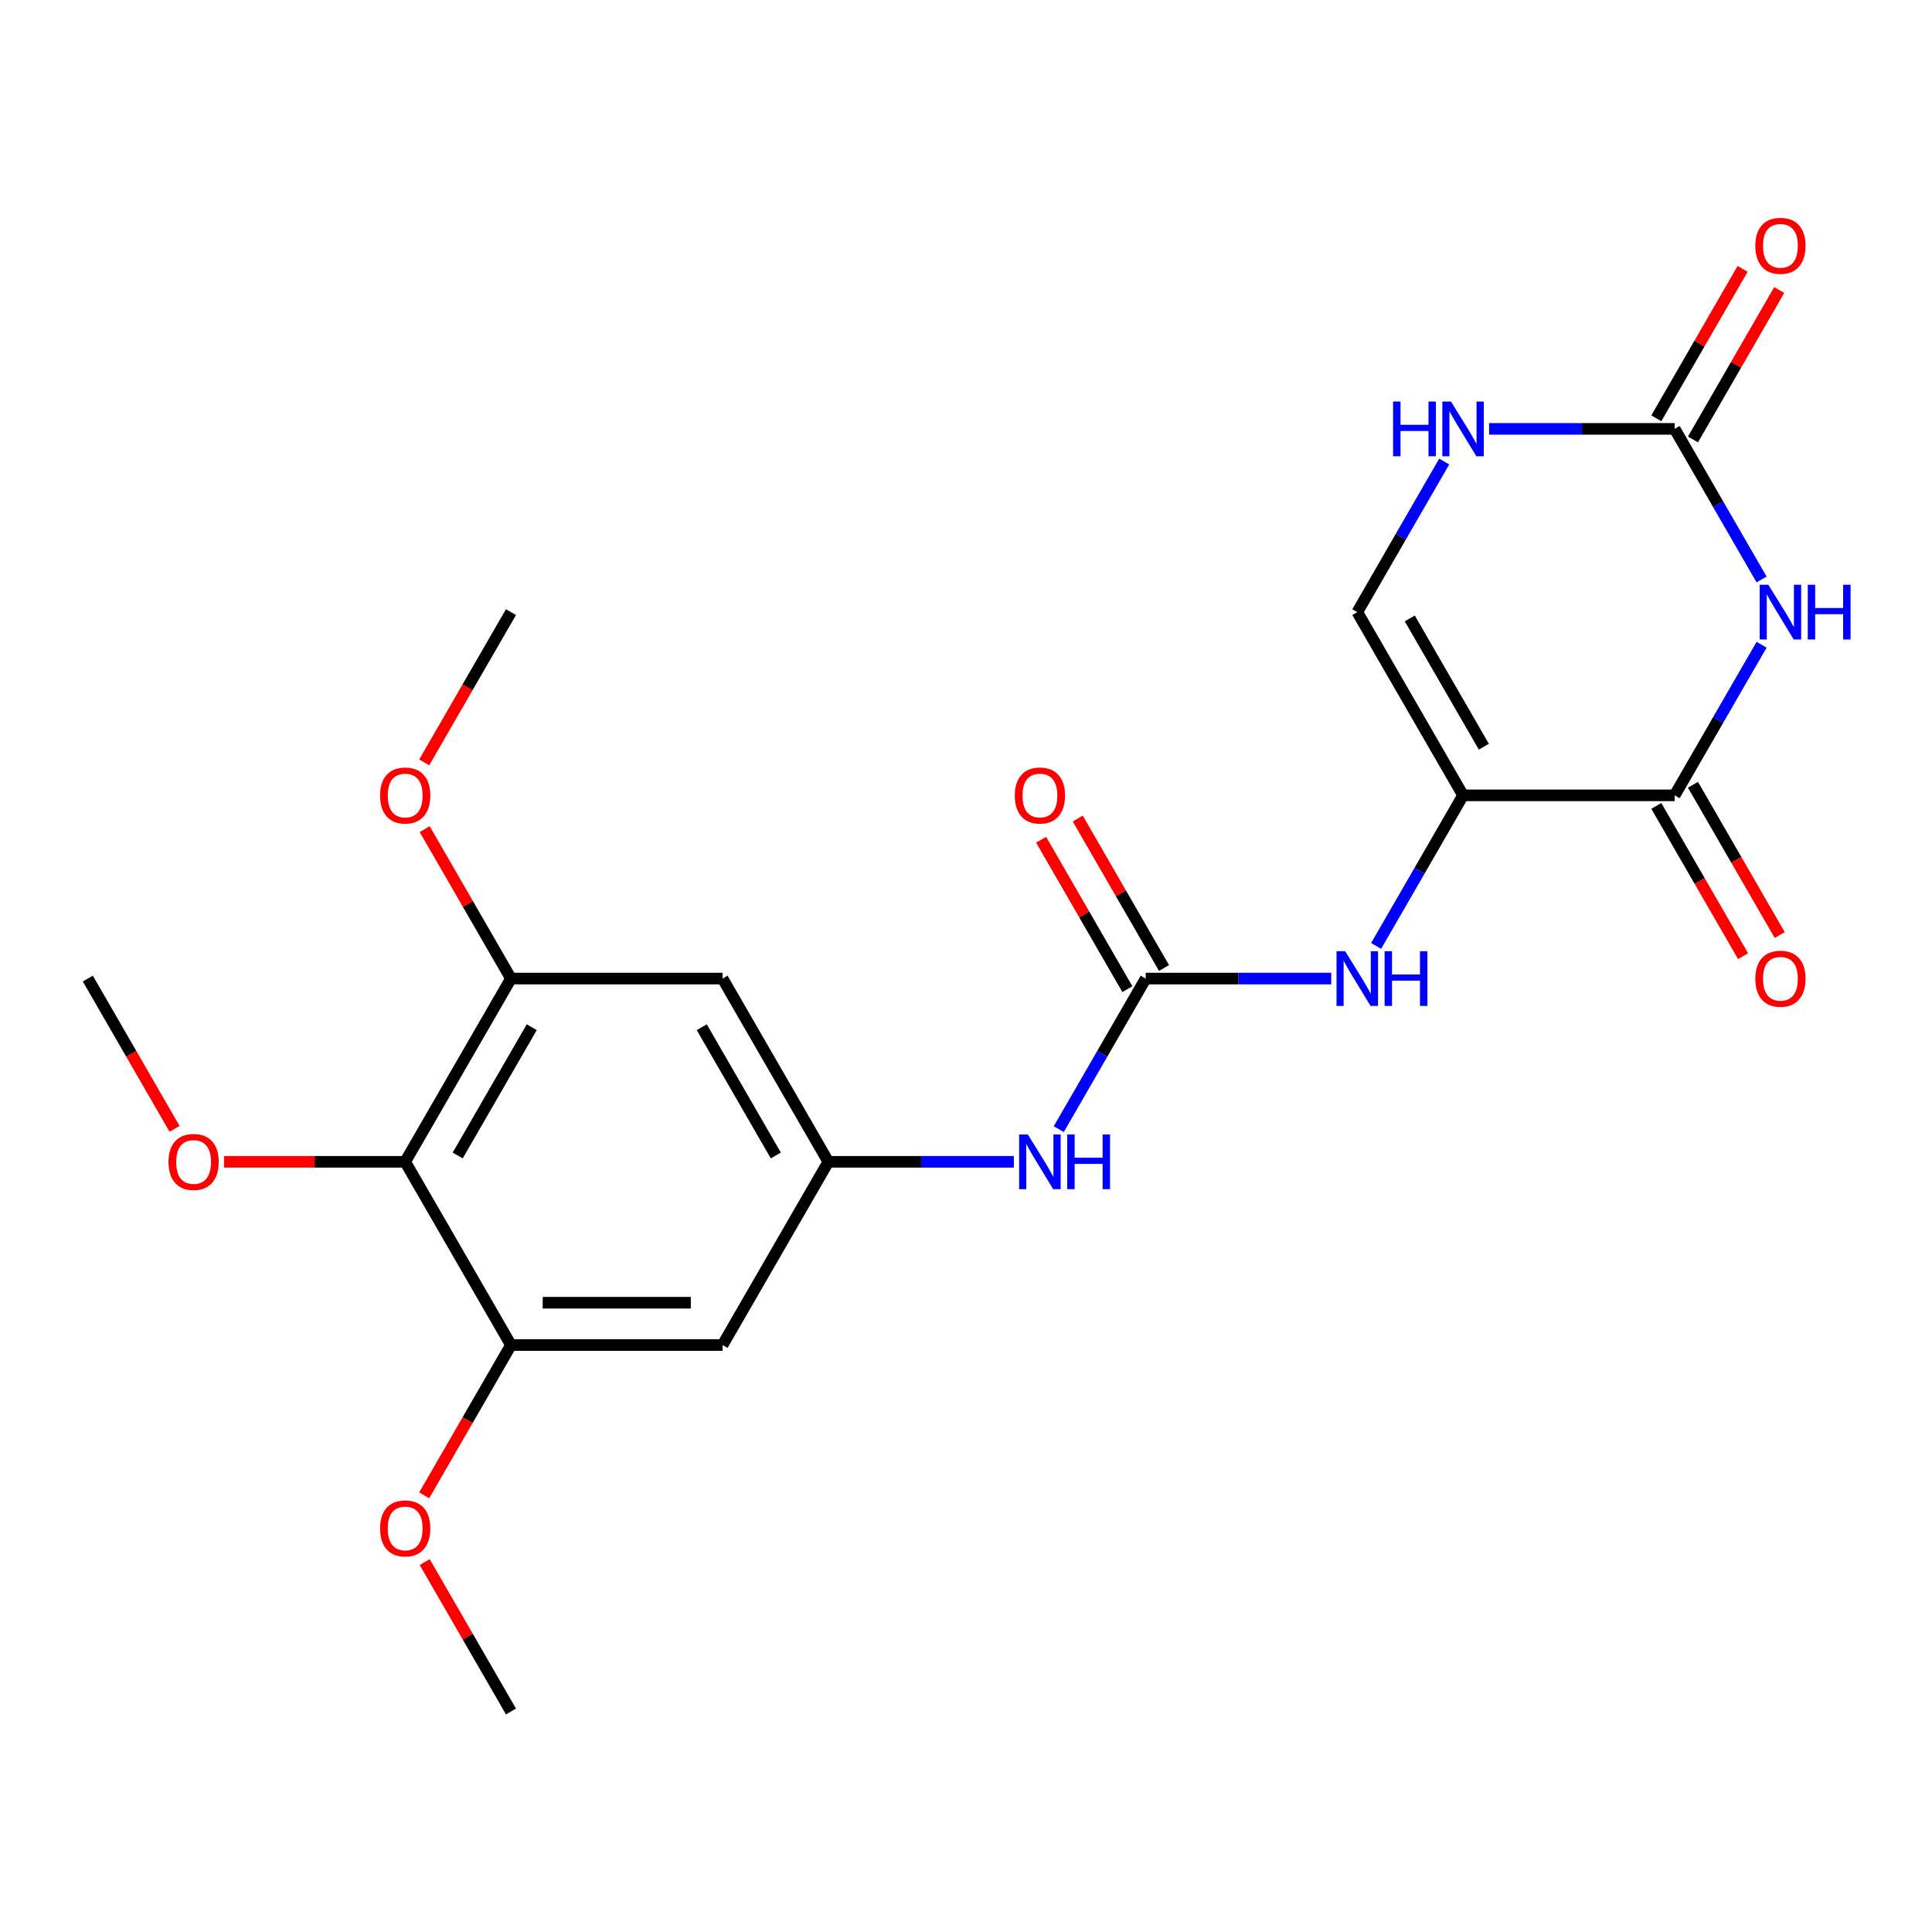 <?xml version='1.0' encoding='iso-8859-1'?>
<svg version='1.1' baseProfile='full'
              xmlns='http://www.w3.org/2000/svg'
                      xmlns:rdkit='http://www.rdkit.org/xml'
                      xmlns:xlink='http://www.w3.org/1999/xlink'
                  xml:space='preserve'
width='1000px' height='1000px' viewBox='0 0 1000 1000'>
<!-- END OF HEADER -->
<rect style='opacity:1.0;fill:#FFFFFF;stroke:none' width='1000' height='1000' x='0' y='0'> </rect>
<path class='bond-1' d='M 911.791,333.727 L 889.291,372.698' style='fill:none;fill-rule:evenodd;stroke:#0000FF;stroke-width:6px;stroke-linecap:butt;stroke-linejoin:miter;stroke-opacity:1' />
<path class='bond-1' d='M 889.291,372.698 L 866.791,411.669' style='fill:none;fill-rule:evenodd;stroke:#000000;stroke-width:6px;stroke-linecap:butt;stroke-linejoin:miter;stroke-opacity:1' />
<path class='bond-2' d='M 911.791,299.931 L 889.291,260.96' style='fill:none;fill-rule:evenodd;stroke:#0000FF;stroke-width:6px;stroke-linecap:butt;stroke-linejoin:miter;stroke-opacity:1' />
<path class='bond-2' d='M 889.291,260.96 L 866.791,221.989' style='fill:none;fill-rule:evenodd;stroke:#000000;stroke-width:6px;stroke-linecap:butt;stroke-linejoin:miter;stroke-opacity:1' />
<path class='bond-0' d='M 757.28,411.669 L 866.791,411.669' style='fill:none;fill-rule:evenodd;stroke:#000000;stroke-width:6px;stroke-linecap:butt;stroke-linejoin:miter;stroke-opacity:1' />
<path class='bond-4' d='M 757.28,411.669 L 734.78,450.64' style='fill:none;fill-rule:evenodd;stroke:#000000;stroke-width:6px;stroke-linecap:butt;stroke-linejoin:miter;stroke-opacity:1' />
<path class='bond-4' d='M 734.78,450.64 L 712.28,489.611' style='fill:none;fill-rule:evenodd;stroke:#0000FF;stroke-width:6px;stroke-linecap:butt;stroke-linejoin:miter;stroke-opacity:1' />
<path class='bond-23' d='M 757.28,411.669 L 702.524,316.829' style='fill:none;fill-rule:evenodd;stroke:#000000;stroke-width:6px;stroke-linecap:butt;stroke-linejoin:miter;stroke-opacity:1' />
<path class='bond-23' d='M 768.034,386.492 L 729.705,320.104' style='fill:none;fill-rule:evenodd;stroke:#000000;stroke-width:6px;stroke-linecap:butt;stroke-linejoin:miter;stroke-opacity:1' />
<path class='bond-14' d='M 857.307,417.145 L 879.761,456.036' style='fill:none;fill-rule:evenodd;stroke:#000000;stroke-width:6px;stroke-linecap:butt;stroke-linejoin:miter;stroke-opacity:1' />
<path class='bond-14' d='M 879.761,456.036 L 902.215,494.927' style='fill:none;fill-rule:evenodd;stroke:#FF0000;stroke-width:6px;stroke-linecap:butt;stroke-linejoin:miter;stroke-opacity:1' />
<path class='bond-14' d='M 876.275,406.193 L 898.729,445.084' style='fill:none;fill-rule:evenodd;stroke:#000000;stroke-width:6px;stroke-linecap:butt;stroke-linejoin:miter;stroke-opacity:1' />
<path class='bond-14' d='M 898.729,445.084 L 921.183,483.975' style='fill:none;fill-rule:evenodd;stroke:#FF0000;stroke-width:6px;stroke-linecap:butt;stroke-linejoin:miter;stroke-opacity:1' />
<path class='bond-6' d='M 866.791,221.989 L 818.774,221.989' style='fill:none;fill-rule:evenodd;stroke:#000000;stroke-width:6px;stroke-linecap:butt;stroke-linejoin:miter;stroke-opacity:1' />
<path class='bond-6' d='M 818.774,221.989 L 770.757,221.989' style='fill:none;fill-rule:evenodd;stroke:#0000FF;stroke-width:6px;stroke-linecap:butt;stroke-linejoin:miter;stroke-opacity:1' />
<path class='bond-16' d='M 876.275,227.465 L 898.602,188.794' style='fill:none;fill-rule:evenodd;stroke:#000000;stroke-width:6px;stroke-linecap:butt;stroke-linejoin:miter;stroke-opacity:1' />
<path class='bond-16' d='M 898.602,188.794 L 920.929,150.123' style='fill:none;fill-rule:evenodd;stroke:#FF0000;stroke-width:6px;stroke-linecap:butt;stroke-linejoin:miter;stroke-opacity:1' />
<path class='bond-16' d='M 857.307,216.514 L 879.634,177.843' style='fill:none;fill-rule:evenodd;stroke:#000000;stroke-width:6px;stroke-linecap:butt;stroke-linejoin:miter;stroke-opacity:1' />
<path class='bond-16' d='M 879.634,177.843 L 901.961,139.172' style='fill:none;fill-rule:evenodd;stroke:#FF0000;stroke-width:6px;stroke-linecap:butt;stroke-linejoin:miter;stroke-opacity:1' />
<path class='bond-3' d='M 593.012,506.509 L 641.029,506.509' style='fill:none;fill-rule:evenodd;stroke:#000000;stroke-width:6px;stroke-linecap:butt;stroke-linejoin:miter;stroke-opacity:1' />
<path class='bond-3' d='M 641.029,506.509 L 689.046,506.509' style='fill:none;fill-rule:evenodd;stroke:#0000FF;stroke-width:6px;stroke-linecap:butt;stroke-linejoin:miter;stroke-opacity:1' />
<path class='bond-13' d='M 593.012,506.509 L 570.512,545.48' style='fill:none;fill-rule:evenodd;stroke:#000000;stroke-width:6px;stroke-linecap:butt;stroke-linejoin:miter;stroke-opacity:1' />
<path class='bond-13' d='M 570.512,545.48 L 548.012,584.451' style='fill:none;fill-rule:evenodd;stroke:#0000FF;stroke-width:6px;stroke-linecap:butt;stroke-linejoin:miter;stroke-opacity:1' />
<path class='bond-15' d='M 602.496,501.033 L 580.17,462.362' style='fill:none;fill-rule:evenodd;stroke:#000000;stroke-width:6px;stroke-linecap:butt;stroke-linejoin:miter;stroke-opacity:1' />
<path class='bond-15' d='M 580.17,462.362 L 557.843,423.691' style='fill:none;fill-rule:evenodd;stroke:#FF0000;stroke-width:6px;stroke-linecap:butt;stroke-linejoin:miter;stroke-opacity:1' />
<path class='bond-15' d='M 583.528,511.984 L 561.202,473.313' style='fill:none;fill-rule:evenodd;stroke:#000000;stroke-width:6px;stroke-linecap:butt;stroke-linejoin:miter;stroke-opacity:1' />
<path class='bond-15' d='M 561.202,473.313 L 538.875,434.642' style='fill:none;fill-rule:evenodd;stroke:#FF0000;stroke-width:6px;stroke-linecap:butt;stroke-linejoin:miter;stroke-opacity:1' />
<path class='bond-5' d='M 702.524,316.829 L 725.024,277.858' style='fill:none;fill-rule:evenodd;stroke:#000000;stroke-width:6px;stroke-linecap:butt;stroke-linejoin:miter;stroke-opacity:1' />
<path class='bond-5' d='M 725.024,277.858 L 747.524,238.887' style='fill:none;fill-rule:evenodd;stroke:#0000FF;stroke-width:6px;stroke-linecap:butt;stroke-linejoin:miter;stroke-opacity:1' />
<path class='bond-7' d='M 209.722,601.349 L 264.478,506.509' style='fill:none;fill-rule:evenodd;stroke:#000000;stroke-width:6px;stroke-linecap:butt;stroke-linejoin:miter;stroke-opacity:1' />
<path class='bond-7' d='M 236.903,598.074 L 275.232,531.686' style='fill:none;fill-rule:evenodd;stroke:#000000;stroke-width:6px;stroke-linecap:butt;stroke-linejoin:miter;stroke-opacity:1' />
<path class='bond-17' d='M 209.722,601.349 L 162.835,601.349' style='fill:none;fill-rule:evenodd;stroke:#000000;stroke-width:6px;stroke-linecap:butt;stroke-linejoin:miter;stroke-opacity:1' />
<path class='bond-17' d='M 162.835,601.349 L 115.948,601.349' style='fill:none;fill-rule:evenodd;stroke:#FF0000;stroke-width:6px;stroke-linecap:butt;stroke-linejoin:miter;stroke-opacity:1' />
<path class='bond-24' d='M 209.722,601.349 L 264.478,696.188' style='fill:none;fill-rule:evenodd;stroke:#000000;stroke-width:6px;stroke-linecap:butt;stroke-linejoin:miter;stroke-opacity:1' />
<path class='bond-8' d='M 264.478,696.188 L 373.989,696.188' style='fill:none;fill-rule:evenodd;stroke:#000000;stroke-width:6px;stroke-linecap:butt;stroke-linejoin:miter;stroke-opacity:1' />
<path class='bond-8' d='M 280.904,674.286 L 357.562,674.286' style='fill:none;fill-rule:evenodd;stroke:#000000;stroke-width:6px;stroke-linecap:butt;stroke-linejoin:miter;stroke-opacity:1' />
<path class='bond-18' d='M 264.478,696.188 L 242.024,735.079' style='fill:none;fill-rule:evenodd;stroke:#000000;stroke-width:6px;stroke-linecap:butt;stroke-linejoin:miter;stroke-opacity:1' />
<path class='bond-18' d='M 242.024,735.079 L 219.57,773.97' style='fill:none;fill-rule:evenodd;stroke:#FF0000;stroke-width:6px;stroke-linecap:butt;stroke-linejoin:miter;stroke-opacity:1' />
<path class='bond-9' d='M 264.478,506.509 L 373.989,506.509' style='fill:none;fill-rule:evenodd;stroke:#000000;stroke-width:6px;stroke-linecap:butt;stroke-linejoin:miter;stroke-opacity:1' />
<path class='bond-19' d='M 264.478,506.509 L 242.151,467.838' style='fill:none;fill-rule:evenodd;stroke:#000000;stroke-width:6px;stroke-linecap:butt;stroke-linejoin:miter;stroke-opacity:1' />
<path class='bond-19' d='M 242.151,467.838 L 219.824,429.167' style='fill:none;fill-rule:evenodd;stroke:#FF0000;stroke-width:6px;stroke-linecap:butt;stroke-linejoin:miter;stroke-opacity:1' />
<path class='bond-10' d='M 428.745,601.349 L 476.762,601.349' style='fill:none;fill-rule:evenodd;stroke:#000000;stroke-width:6px;stroke-linecap:butt;stroke-linejoin:miter;stroke-opacity:1' />
<path class='bond-10' d='M 476.762,601.349 L 524.779,601.349' style='fill:none;fill-rule:evenodd;stroke:#0000FF;stroke-width:6px;stroke-linecap:butt;stroke-linejoin:miter;stroke-opacity:1' />
<path class='bond-11' d='M 428.745,601.349 L 373.989,696.188' style='fill:none;fill-rule:evenodd;stroke:#000000;stroke-width:6px;stroke-linecap:butt;stroke-linejoin:miter;stroke-opacity:1' />
<path class='bond-12' d='M 428.745,601.349 L 373.989,506.509' style='fill:none;fill-rule:evenodd;stroke:#000000;stroke-width:6px;stroke-linecap:butt;stroke-linejoin:miter;stroke-opacity:1' />
<path class='bond-12' d='M 401.564,598.074 L 363.235,531.686' style='fill:none;fill-rule:evenodd;stroke:#000000;stroke-width:6px;stroke-linecap:butt;stroke-linejoin:miter;stroke-opacity:1' />
<path class='bond-20' d='M 90.362,584.291 L 67.908,545.4' style='fill:none;fill-rule:evenodd;stroke:#FF0000;stroke-width:6px;stroke-linecap:butt;stroke-linejoin:miter;stroke-opacity:1' />
<path class='bond-20' d='M 67.908,545.4 L 45.455,506.509' style='fill:none;fill-rule:evenodd;stroke:#000000;stroke-width:6px;stroke-linecap:butt;stroke-linejoin:miter;stroke-opacity:1' />
<path class='bond-21' d='M 219.824,808.526 L 242.151,847.197' style='fill:none;fill-rule:evenodd;stroke:#FF0000;stroke-width:6px;stroke-linecap:butt;stroke-linejoin:miter;stroke-opacity:1' />
<path class='bond-21' d='M 242.151,847.197 L 264.478,885.868' style='fill:none;fill-rule:evenodd;stroke:#000000;stroke-width:6px;stroke-linecap:butt;stroke-linejoin:miter;stroke-opacity:1' />
<path class='bond-22' d='M 219.57,394.611 L 242.024,355.72' style='fill:none;fill-rule:evenodd;stroke:#FF0000;stroke-width:6px;stroke-linecap:butt;stroke-linejoin:miter;stroke-opacity:1' />
<path class='bond-22' d='M 242.024,355.72 L 264.478,316.829' style='fill:none;fill-rule:evenodd;stroke:#000000;stroke-width:6px;stroke-linecap:butt;stroke-linejoin:miter;stroke-opacity:1' />
<path  class='atom-0' d='M 915.287 302.669
L 924.567 317.669
Q 925.487 319.149, 926.967 321.829
Q 928.447 324.509, 928.527 324.669
L 928.527 302.669
L 932.287 302.669
L 932.287 330.989
L 928.407 330.989
L 918.447 314.589
Q 917.287 312.669, 916.047 310.469
Q 914.847 308.269, 914.487 307.589
L 914.487 330.989
L 910.807 330.989
L 910.807 302.669
L 915.287 302.669
' fill='#0000FF'/>
<path  class='atom-0' d='M 935.687 302.669
L 939.527 302.669
L 939.527 314.709
L 954.007 314.709
L 954.007 302.669
L 957.847 302.669
L 957.847 330.989
L 954.007 330.989
L 954.007 317.909
L 939.527 317.909
L 939.527 330.989
L 935.687 330.989
L 935.687 302.669
' fill='#0000FF'/>
<path  class='atom-5' d='M 696.264 492.349
L 705.544 507.349
Q 706.464 508.829, 707.944 511.509
Q 709.424 514.189, 709.504 514.349
L 709.504 492.349
L 713.264 492.349
L 713.264 520.669
L 709.384 520.669
L 699.424 504.269
Q 698.264 502.349, 697.024 500.149
Q 695.824 497.949, 695.464 497.269
L 695.464 520.669
L 691.784 520.669
L 691.784 492.349
L 696.264 492.349
' fill='#0000FF'/>
<path  class='atom-5' d='M 716.664 492.349
L 720.504 492.349
L 720.504 504.389
L 734.984 504.389
L 734.984 492.349
L 738.824 492.349
L 738.824 520.669
L 734.984 520.669
L 734.984 507.589
L 720.504 507.589
L 720.504 520.669
L 716.664 520.669
L 716.664 492.349
' fill='#0000FF'/>
<path  class='atom-7' d='M 721.06 207.829
L 724.9 207.829
L 724.9 219.869
L 739.38 219.869
L 739.38 207.829
L 743.22 207.829
L 743.22 236.149
L 739.38 236.149
L 739.38 223.069
L 724.9 223.069
L 724.9 236.149
L 721.06 236.149
L 721.06 207.829
' fill='#0000FF'/>
<path  class='atom-7' d='M 751.02 207.829
L 760.3 222.829
Q 761.22 224.309, 762.7 226.989
Q 764.18 229.669, 764.26 229.829
L 764.26 207.829
L 768.02 207.829
L 768.02 236.149
L 764.14 236.149
L 754.18 219.749
Q 753.02 217.829, 751.78 215.629
Q 750.58 213.429, 750.22 212.749
L 750.22 236.149
L 746.54 236.149
L 746.54 207.829
L 751.02 207.829
' fill='#0000FF'/>
<path  class='atom-14' d='M 531.997 587.189
L 541.277 602.189
Q 542.197 603.669, 543.677 606.349
Q 545.157 609.029, 545.237 609.189
L 545.237 587.189
L 548.997 587.189
L 548.997 615.509
L 545.117 615.509
L 535.157 599.109
Q 533.997 597.189, 532.757 594.989
Q 531.557 592.789, 531.197 592.109
L 531.197 615.509
L 527.517 615.509
L 527.517 587.189
L 531.997 587.189
' fill='#0000FF'/>
<path  class='atom-14' d='M 552.397 587.189
L 556.237 587.189
L 556.237 599.229
L 570.717 599.229
L 570.717 587.189
L 574.557 587.189
L 574.557 615.509
L 570.717 615.509
L 570.717 602.429
L 556.237 602.429
L 556.237 615.509
L 552.397 615.509
L 552.397 587.189
' fill='#0000FF'/>
<path  class='atom-15' d='M 908.547 506.589
Q 908.547 499.789, 911.907 495.989
Q 915.267 492.189, 921.547 492.189
Q 927.827 492.189, 931.187 495.989
Q 934.547 499.789, 934.547 506.589
Q 934.547 513.469, 931.147 517.389
Q 927.747 521.269, 921.547 521.269
Q 915.307 521.269, 911.907 517.389
Q 908.547 513.509, 908.547 506.589
M 921.547 518.069
Q 925.867 518.069, 928.187 515.189
Q 930.547 512.269, 930.547 506.589
Q 930.547 501.029, 928.187 498.229
Q 925.867 495.389, 921.547 495.389
Q 917.227 495.389, 914.867 498.189
Q 912.547 500.989, 912.547 506.589
Q 912.547 512.309, 914.867 515.189
Q 917.227 518.069, 921.547 518.069
' fill='#FF0000'/>
<path  class='atom-16' d='M 525.257 411.749
Q 525.257 404.949, 528.617 401.149
Q 531.977 397.349, 538.257 397.349
Q 544.537 397.349, 547.897 401.149
Q 551.257 404.949, 551.257 411.749
Q 551.257 418.629, 547.857 422.549
Q 544.457 426.429, 538.257 426.429
Q 532.017 426.429, 528.617 422.549
Q 525.257 418.669, 525.257 411.749
M 538.257 423.229
Q 542.577 423.229, 544.897 420.349
Q 547.257 417.429, 547.257 411.749
Q 547.257 406.189, 544.897 403.389
Q 542.577 400.549, 538.257 400.549
Q 533.937 400.549, 531.577 403.349
Q 529.257 406.149, 529.257 411.749
Q 529.257 417.469, 531.577 420.349
Q 533.937 423.229, 538.257 423.229
' fill='#FF0000'/>
<path  class='atom-17' d='M 908.547 127.23
Q 908.547 120.43, 911.907 116.63
Q 915.267 112.83, 921.547 112.83
Q 927.827 112.83, 931.187 116.63
Q 934.547 120.43, 934.547 127.23
Q 934.547 134.11, 931.147 138.03
Q 927.747 141.91, 921.547 141.91
Q 915.307 141.91, 911.907 138.03
Q 908.547 134.15, 908.547 127.23
M 921.547 138.71
Q 925.867 138.71, 928.187 135.83
Q 930.547 132.91, 930.547 127.23
Q 930.547 121.67, 928.187 118.87
Q 925.867 116.03, 921.547 116.03
Q 917.227 116.03, 914.867 118.83
Q 912.547 121.63, 912.547 127.23
Q 912.547 132.95, 914.867 135.83
Q 917.227 138.71, 921.547 138.71
' fill='#FF0000'/>
<path  class='atom-18' d='M 87.21 601.429
Q 87.21 594.629, 90.57 590.829
Q 93.93 587.029, 100.21 587.029
Q 106.49 587.029, 109.85 590.829
Q 113.21 594.629, 113.21 601.429
Q 113.21 608.309, 109.81 612.229
Q 106.41 616.109, 100.21 616.109
Q 93.97 616.109, 90.57 612.229
Q 87.21 608.349, 87.21 601.429
M 100.21 612.909
Q 104.53 612.909, 106.85 610.029
Q 109.21 607.109, 109.21 601.429
Q 109.21 595.869, 106.85 593.069
Q 104.53 590.229, 100.21 590.229
Q 95.89 590.229, 93.53 593.029
Q 91.21 595.829, 91.21 601.429
Q 91.21 607.149, 93.53 610.029
Q 95.89 612.909, 100.21 612.909
' fill='#FF0000'/>
<path  class='atom-19' d='M 196.722 791.108
Q 196.722 784.308, 200.082 780.508
Q 203.442 776.708, 209.722 776.708
Q 216.002 776.708, 219.362 780.508
Q 222.722 784.308, 222.722 791.108
Q 222.722 797.988, 219.322 801.908
Q 215.922 805.788, 209.722 805.788
Q 203.482 805.788, 200.082 801.908
Q 196.722 798.028, 196.722 791.108
M 209.722 802.588
Q 214.042 802.588, 216.362 799.708
Q 218.722 796.788, 218.722 791.108
Q 218.722 785.548, 216.362 782.748
Q 214.042 779.908, 209.722 779.908
Q 205.402 779.908, 203.042 782.708
Q 200.722 785.508, 200.722 791.108
Q 200.722 796.828, 203.042 799.708
Q 205.402 802.588, 209.722 802.588
' fill='#FF0000'/>
<path  class='atom-20' d='M 196.722 411.749
Q 196.722 404.949, 200.082 401.149
Q 203.442 397.349, 209.722 397.349
Q 216.002 397.349, 219.362 401.149
Q 222.722 404.949, 222.722 411.749
Q 222.722 418.629, 219.322 422.549
Q 215.922 426.429, 209.722 426.429
Q 203.482 426.429, 200.082 422.549
Q 196.722 418.669, 196.722 411.749
M 209.722 423.229
Q 214.042 423.229, 216.362 420.349
Q 218.722 417.429, 218.722 411.749
Q 218.722 406.189, 216.362 403.389
Q 214.042 400.549, 209.722 400.549
Q 205.402 400.549, 203.042 403.349
Q 200.722 406.149, 200.722 411.749
Q 200.722 417.469, 203.042 420.349
Q 205.402 423.229, 209.722 423.229
' fill='#FF0000'/>
</svg>
